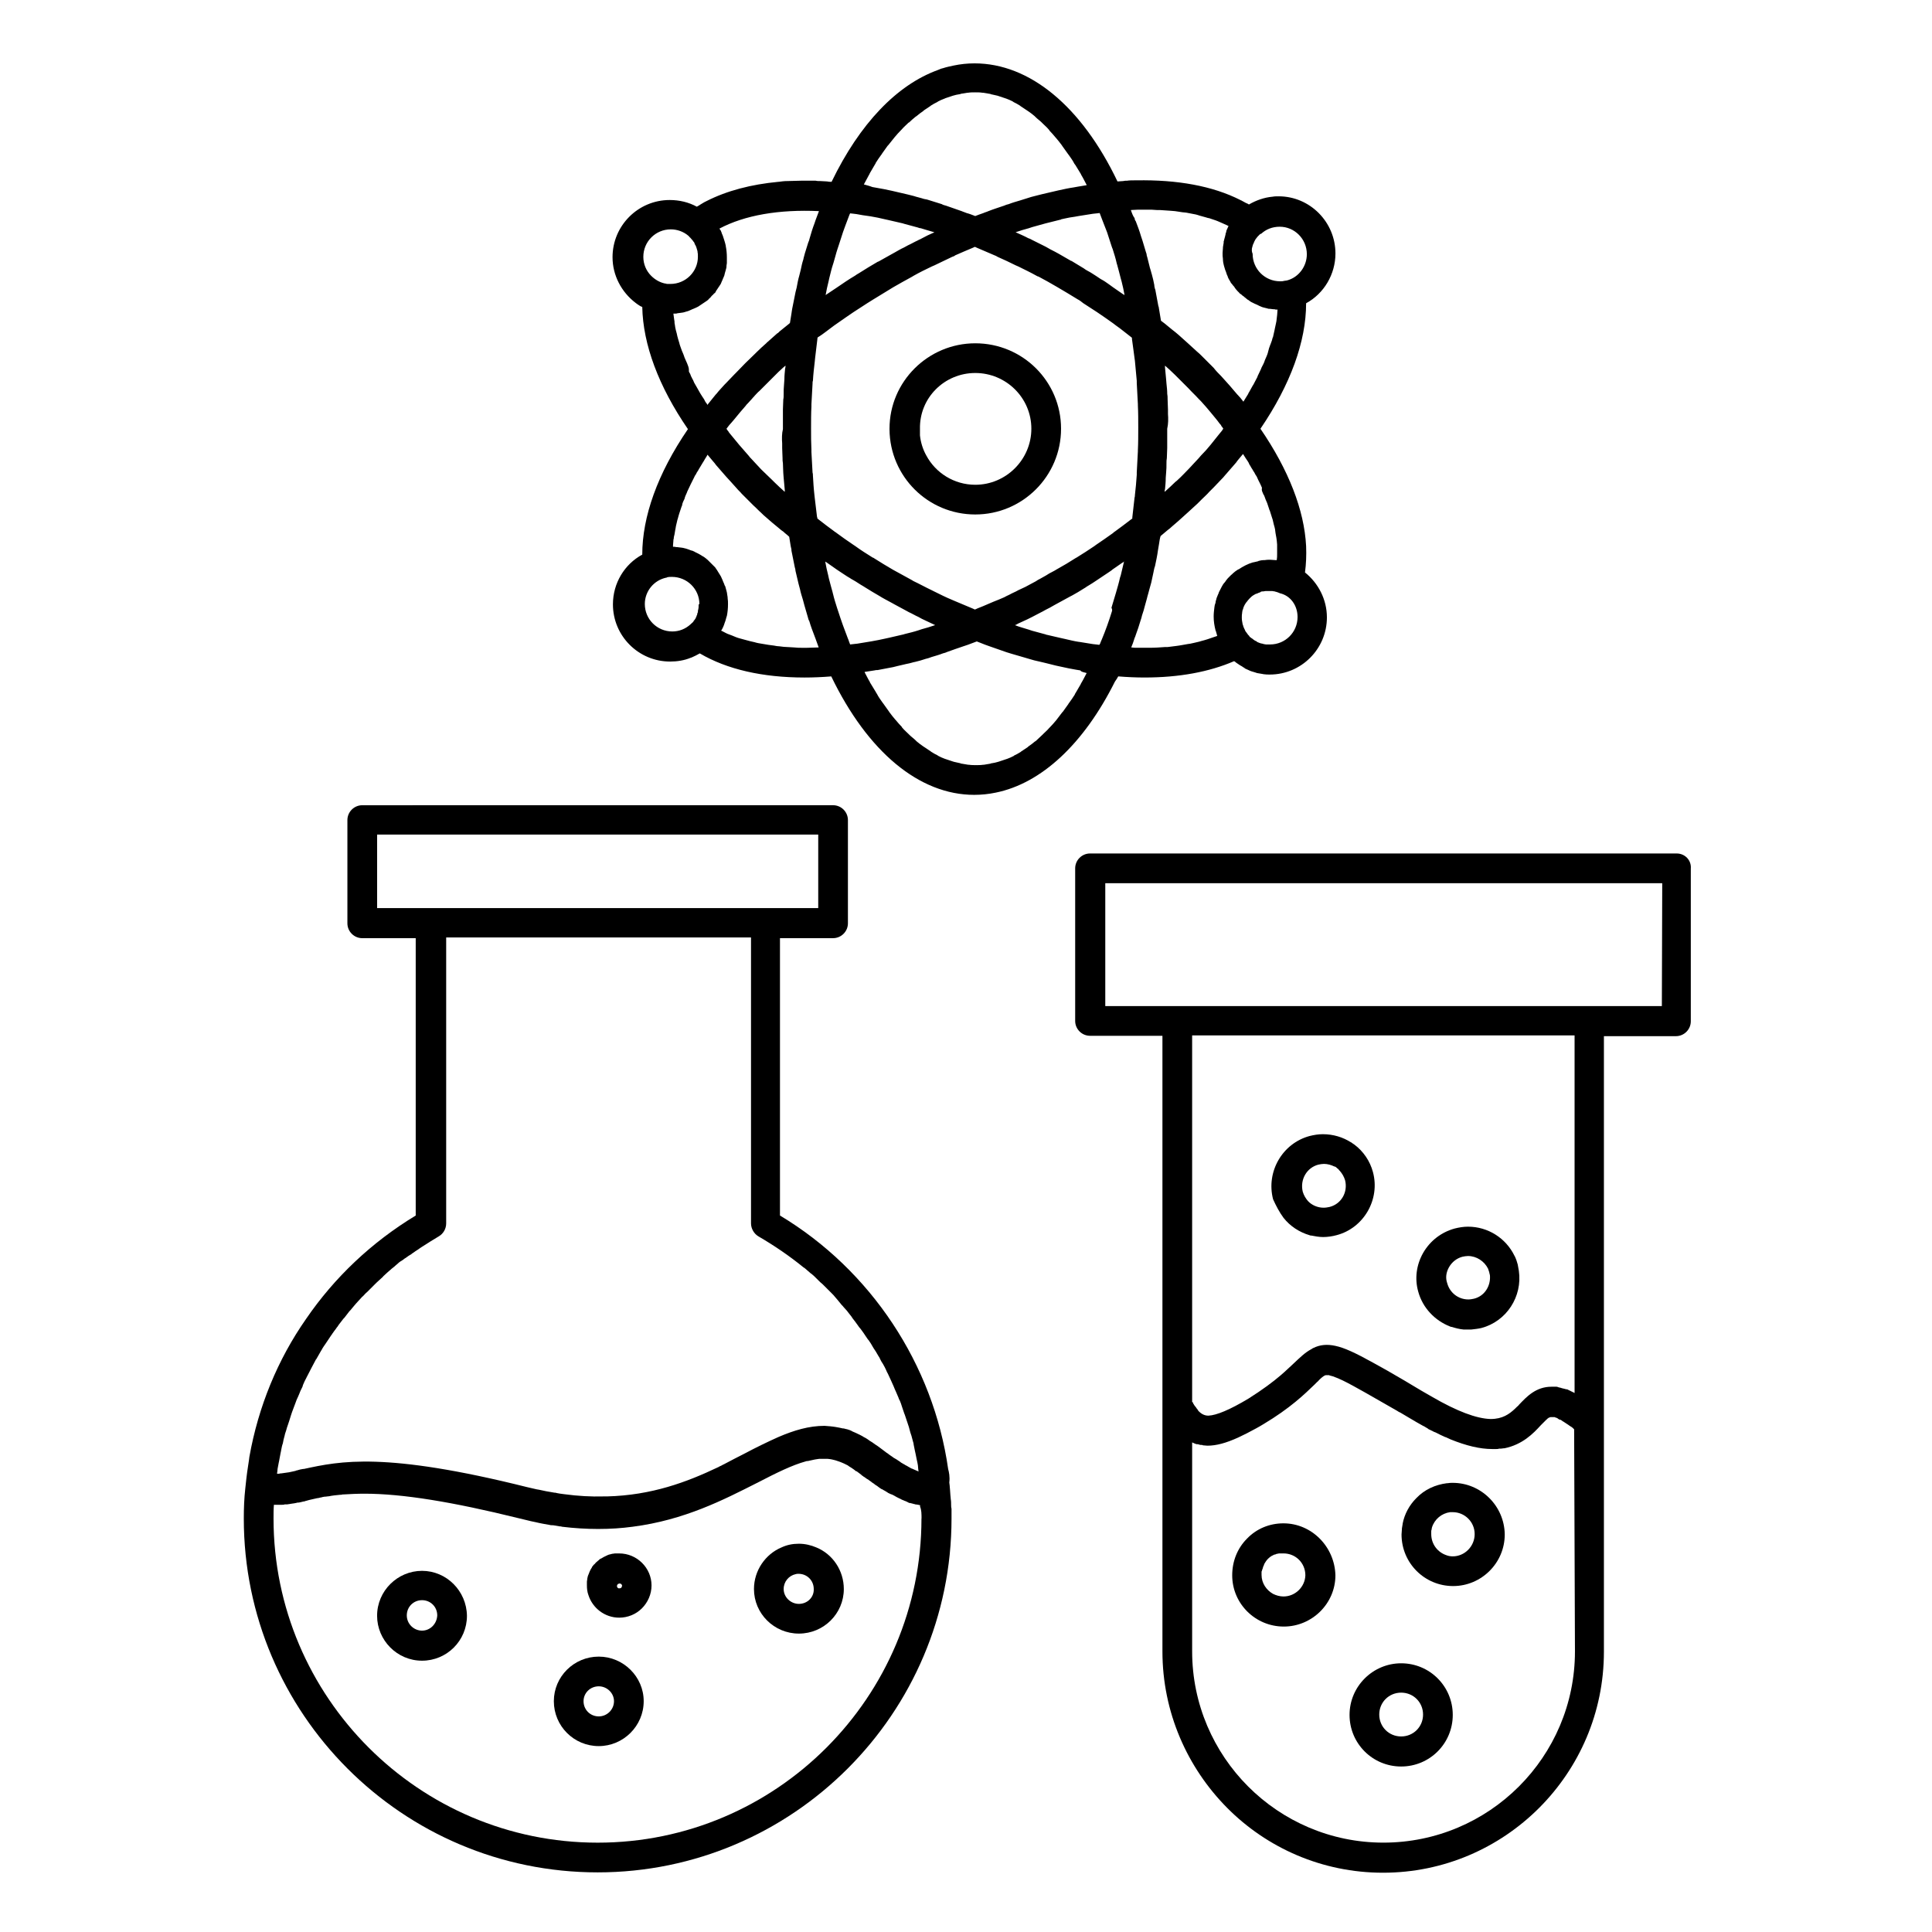 <?xml version="1.0" encoding="UTF-8"?>
<!-- Uploaded to: ICON Repo, www.svgrepo.com, Generator: ICON Repo Mixer Tools -->
<svg fill="#000000" width="800px" height="800px" version="1.1" viewBox="144 144 512 512" xmlns="http://www.w3.org/2000/svg">
 <g>
  <path d="m402.46 280.34c12.496 0 22.73-10.137 22.73-22.73 0-12.496-10.137-22.633-22.73-22.633-12.496 0-22.73 10.137-22.73 22.633v0.195c0.102 12.5 10.234 22.535 22.73 22.535zm0-37.492c8.168 0 14.859 6.594 14.859 14.762s-6.691 14.859-14.859 14.859c-5.609 0-10.527-3.148-12.988-7.773-0.887-1.574-1.477-3.445-1.672-5.312v-0.195-0.887-0.59c-0.195-8.27 6.496-14.863 14.66-14.863z"/>
  <path d="m440.34 323.25c2.363 0.195 4.723 0.297 6.988 0.297 9.152 0 17.121-1.477 23.715-4.328 0.098 0 0.098 0.098 0.195 0.098 0.195 0.195 0.492 0.395 0.789 0.59 0.195 0.098 0.395 0.297 0.59 0.395 0.297 0.195 0.59 0.297 0.789 0.492 0.195 0.098 0.395 0.195 0.59 0.395 0.297 0.098 0.59 0.297 0.887 0.395 0.195 0.098 0.395 0.195 0.688 0.297 0.297 0.098 0.688 0.195 0.984 0.297 0.195 0.098 0.395 0.098 0.59 0.195 0.395 0.098 0.789 0.098 1.18 0.195 0.195 0 0.395 0.098 0.492 0.098 0.59 0.098 1.18 0.098 1.672 0.098 8.363 0 15.152-6.789 15.152-15.152 0-4.723-2.262-9.055-5.805-11.906 0.297-2.262 0.395-4.527 0.297-6.988-0.492-9.543-4.625-20.172-12.102-31.094 7.969-11.711 12.102-23.125 12.102-33.258 4.723-2.559 7.773-7.676 7.773-13.188 0-8.363-6.789-15.152-15.055-15.152-0.492 0-1.082 0-1.574 0.098-2.262 0.195-4.43 0.984-6.297 2.066-0.297-0.195-0.492-0.297-0.789-0.395-0.395-0.195-0.688-0.395-1.082-0.59-0.098-0.098-0.297-0.098-0.395-0.195-7.379-3.738-16.727-5.41-27.551-5.215h-0.59c-0.59 0-1.277 0-1.871 0.098-0.395 0-0.688 0-1.082 0.098-0.492 0-0.984 0.098-1.477 0.098-9.543-19.977-23.32-31.293-37.883-31.293-1.871 0-3.738 0.195-5.609 0.59-0.887 0.195-1.871 0.395-2.754 0.688-0.492 0.098-0.887 0.297-1.379 0.492-10.824 3.938-20.664 14.168-28.141 29.617h-0.098c-0.395 0-0.688 0-1.082-0.098-0.59 0-1.18-0.098-1.77-0.098-0.395 0-0.887 0-1.277-0.098h-1.477-1.379-0.098-0.887c-1.277 0-2.461 0.098-3.738 0.098-0.789 0-1.477 0.098-2.164 0.195h-0.098c-7.281 0.688-13.676 2.363-19.09 5.117-0.195 0.098-0.395 0.195-0.59 0.297-0.297 0.195-0.688 0.395-0.984 0.59-0.297 0.195-0.59 0.395-0.984 0.59-2.164-1.18-4.625-1.77-7.184-1.77-8.363 0-15.152 6.789-15.152 15.152 0 4.82 2.363 9.25 6.102 12.102 0.098 0.098 0.297 0.195 0.395 0.297 0.195 0.098 0.395 0.297 0.59 0.395 0.297 0.195 0.492 0.297 0.789 0.395 0.195 9.938 4.328 21.059 12.102 32.375-8.07 11.809-12.102 23.223-12.102 33.258-4.723 2.559-7.773 7.578-7.773 13.188 0 8.363 6.789 15.152 15.152 15.152 1.871 0 3.738-0.297 5.41-0.984 0.098 0 0.195-0.098 0.297-0.098 0.688-0.297 1.477-0.688 2.164-1.082 7.184 4.231 16.629 6.394 27.75 6.394 2.262 0 4.625-0.098 7.086-0.297 9.645 19.977 23.32 31.391 37.883 31.391 1.871 0 3.836-0.195 5.707-0.59 12.102-2.461 23.32-12.891 31.586-29.422 0.383-0.492 0.578-0.887 0.875-1.379zm47.527-15.742c0 4.035-3.246 7.281-7.281 7.281h-0.789-0.297c-0.195 0-0.395-0.098-0.59-0.098-0.098 0-0.195-0.098-0.297-0.098-0.195 0-0.297-0.098-0.492-0.098-0.098 0-0.195-0.098-0.297-0.098-0.195-0.098-0.297-0.098-0.492-0.195-0.098 0-0.195-0.098-0.297-0.195-0.098-0.098-0.297-0.195-0.395-0.195-0.098-0.098-0.195-0.098-0.297-0.195-0.098-0.098-0.297-0.195-0.395-0.297-0.098-0.098-0.195-0.195-0.297-0.195-0.098-0.098-0.195-0.195-0.395-0.297-0.098-0.098-0.195-0.195-0.195-0.297-0.098-0.098-0.195-0.195-0.297-0.297l-0.789-1.082v-0.098c-0.098-0.195-0.195-0.395-0.297-0.59-0.098-0.195-0.098-0.297-0.195-0.492 0-0.098-0.098-0.395-0.195-0.59v-0.098c-0.098-0.492-0.195-0.984-0.195-1.574 0-0.492 0-0.887 0.098-1.379v-0.098c0-0.195 0.098-0.297 0.098-0.492 0-0.098 0-0.195 0.098-0.195 0-0.098 0.098-0.297 0.098-0.395 0-0.098 0.098-0.195 0.098-0.297 0.098-0.098 0.098-0.297 0.195-0.395 0-0.098 0.098-0.195 0.098-0.195 0.098-0.195 0.195-0.297 0.297-0.492 0 0 0-0.098 0.098-0.098 0.297-0.395 0.59-0.789 0.887-1.082 0.297-0.297 0.688-0.688 1.082-0.887 0.098-0.098 0.195-0.098 0.195-0.098 0.098-0.098 0.195-0.195 0.395-0.195 0.098-0.098 0.297-0.098 0.492-0.195 0.098 0 0.098-0.098 0.195-0.098 0.195-0.098 0.395-0.098 0.492-0.195 0 0 0.098 0 0.098-0.098 0.195-0.098 0.395-0.098 0.492-0.098h0.195c0.195 0 0.395-0.098 0.59-0.098h0.195 0.789 0.688 0.098c0.195 0 0.395 0.098 0.59 0.098 0.098 0 0.195 0 0.297 0.098h0.098c0.297 0.098 0.688 0.195 1.082 0.395 2.875 0.676 4.648 3.332 4.648 6.285zm-9.25-32.965c0.098 0.297 0.195 0.492 0.395 0.789 0.195 0.395 0.297 0.887 0.492 1.277 0.098 0.195 0.195 0.492 0.297 0.688 0.195 0.59 0.395 1.18 0.59 1.77 0 0.098 0 0.098 0.098 0.195 0.195 0.59 0.395 1.277 0.59 1.871 0.098 0.195 0.098 0.395 0.195 0.59 0.098 0.395 0.195 0.789 0.297 1.277 0.098 0.195 0.098 0.492 0.195 0.688 0.098 0.395 0.195 0.789 0.195 1.082 0 0.297 0.098 0.492 0.098 0.688 0.098 0.395 0.098 0.688 0.195 1.082 0 0.195 0.098 0.492 0.098 0.688 0 0.395 0.098 0.688 0.098 1.082v0.688 1.18 0.59c0 0.59 0 1.082-0.098 1.672h-0.098-0.195c-0.492 0-0.984-0.098-1.477-0.098-0.492 0-0.984 0-1.477 0.098h-0.297c-0.395 0-0.789 0.098-1.18 0.195-0.098 0-0.098 0-0.195 0.098-0.395 0.098-0.789 0.195-1.277 0.297h-0.098c-1.379 0.395-2.656 1.082-3.836 1.871h-0.098c-0.395 0.297-0.789 0.492-1.082 0.789-0.297 0.195-0.492 0.492-0.789 0.688-0.098 0.098-0.195 0.195-0.297 0.297-0.098 0.098-0.098 0.098-0.195 0.195-0.297 0.297-0.59 0.59-0.789 0.887-0.195 0.297-0.395 0.59-0.59 0.789-0.098 0.098-0.195 0.195-0.297 0.395-0.195 0.297-0.395 0.688-0.59 1.082 0 0.098-0.098 0.098-0.098 0.195-0.195 0.395-0.395 0.688-0.492 1.082 0 0.098-0.098 0.195-0.098 0.195-0.098 0.297-0.297 0.688-0.395 0.984 0 0.098-0.098 0.297-0.098 0.395-0.098 0.297-0.195 0.59-0.195 0.887-0.098 0.195-0.098 0.395-0.195 0.59 0 0.195-0.098 0.395-0.098 0.59-0.098 0.789-0.195 1.574-0.195 2.461 0 1.277 0.195 2.461 0.492 3.641 0 0.098 0 0.098 0.098 0.195 0 0.098 0.098 0.297 0.098 0.395s0.098 0.195 0.098 0.297c0 0.098 0.098 0.297 0.098 0.395s0 0.098 0.098 0.195c-0.297 0.098-0.59 0.195-0.887 0.297-1.082 0.395-2.262 0.789-3.445 1.082-0.195 0.098-0.395 0.098-0.688 0.195-0.688 0.195-1.379 0.297-2.164 0.492-0.195 0-0.492 0.098-0.688 0.098-0.688 0.098-1.477 0.297-2.262 0.395-0.195 0-0.492 0.098-0.688 0.098-0.789 0.098-1.574 0.195-2.363 0.297h-0.688c-1.277 0.098-2.656 0.195-4.035 0.195h-1.77-1.574c-0.492 0-0.984 0-1.574-0.098 0.297-0.688 0.59-1.477 0.789-2.164 0.098-0.395 0.297-0.688 0.395-1.082 0.492-1.277 0.887-2.559 1.277-3.836 0.195-0.492 0.297-0.984 0.395-1.379 0.297-0.887 0.59-1.77 0.789-2.656 0.195-0.59 0.297-1.18 0.492-1.77 0.195-0.887 0.492-1.672 0.688-2.559 0.195-0.59 0.297-1.18 0.492-1.77 0.195-0.887 0.395-1.871 0.59-2.754 0.098-0.492 0.195-1.082 0.395-1.574 0.297-1.379 0.59-2.754 0.789-4.231 0.098-0.59 0.195-1.18 0.297-1.77 0.098-0.688 0.195-1.379 0.395-1.969 0.59-0.492 1.18-0.984 1.871-1.574 0.395-0.297 0.789-0.59 1.18-0.984 1.18-0.984 2.262-1.969 3.344-2.953 0.297-0.297 0.688-0.59 0.984-0.887 0.789-0.688 1.574-1.477 2.363-2.164 0.395-0.395 0.789-0.789 1.18-1.18 0.688-0.688 1.379-1.277 1.969-1.969 0.395-0.395 0.789-0.789 1.18-1.18 0.688-0.688 1.379-1.477 2.066-2.164 0.297-0.297 0.59-0.59 0.887-0.984 0.887-0.984 1.77-2.066 2.656-3.051 0.297-0.297 0.492-0.59 0.688-0.887 0.492-0.59 0.984-1.18 1.477-1.77 0.395 0.688 0.887 1.379 1.277 1.969 0.195 0.297 0.297 0.492 0.395 0.789 0.297 0.395 0.492 0.887 0.789 1.277 0.195 0.297 0.297 0.59 0.492 0.789 0.195 0.395 0.395 0.789 0.688 1.18 0.098 0.297 0.297 0.59 0.395 0.887 0.195 0.395 0.395 0.789 0.59 1.18 0.098 0.297 0.297 0.59 0.395 0.887-0.113 0.488-0.016 0.883 0.184 1.277zm-25.094-20.863v-1.18c0-0.887-0.098-1.77-0.098-2.754 0-0.492 0-0.887-0.098-1.379 0-0.887-0.098-1.77-0.195-2.656 0-0.395-0.098-0.789-0.098-1.18-0.098-1.082-0.195-2.164-0.297-3.148v-0.492c0.887 0.789 1.871 1.672 2.656 2.461 0.195 0.195 0.395 0.395 0.59 0.59l2.656 2.656c0.098 0.098 0.195 0.195 0.297 0.297 0.887 0.984 1.871 1.871 2.754 2.856 0.195 0.195 0.395 0.395 0.59 0.59 0.887 0.984 1.77 1.969 2.559 2.953 0.789 0.984 1.672 1.969 2.363 2.953 0.195 0.195 0.395 0.395 0.492 0.688 0.195 0.195 0.395 0.492 0.492 0.688-0.195 0.195-0.297 0.492-0.492 0.688-0.195 0.195-0.297 0.395-0.492 0.59-0.789 0.984-1.574 1.969-2.363 2.953s-1.672 1.969-2.559 2.856c-0.195 0.195-0.395 0.492-0.59 0.688-0.887 0.984-1.77 1.871-2.656 2.856l-0.098 0.098c-0.887 0.887-1.77 1.871-2.754 2.754-0.195 0.195-0.395 0.395-0.688 0.59-0.887 0.887-1.871 1.77-2.856 2.656 0-0.195 0-0.492 0.098-0.688 0.098-0.984 0.195-1.969 0.195-3.051 0-0.395 0.098-0.887 0.098-1.277 0.098-0.887 0.098-1.77 0.098-2.559 0-0.492 0-0.887 0.098-1.379 0-0.887 0.098-1.77 0.098-2.656v-1.18-3.938c0.297-1.281 0.297-2.66 0.199-3.941zm22.238-43.785c0-0.098 0.098-0.297 0.098-0.395 0.098-0.395 0.195-0.789 0.395-1.082 0-0.098 0.098-0.195 0.098-0.297 0.195-0.395 0.395-0.789 0.59-0.984 0.195-0.297 0.395-0.492 0.492-0.59 0.098-0.098 0.297-0.297 0.395-0.395l0.098-0.098c0.098 0 0.098-0.098 0.195-0.098h0.098c1.277-1.18 2.953-1.871 4.922-1.871 3.938 0 7.184 3.246 7.184 7.281 0 3.148-2.066 6.004-5.019 6.887-0.098 0-0.297 0.098-0.395 0.098-0.297 0-0.492 0.098-0.688 0.098-0.297 0.098-0.59 0.098-0.984 0.098-4.035 0-7.281-3.246-7.281-7.281-0.293-0.684-0.195-1.078-0.195-1.371zm-32.078-10.234c1.18-0.098 2.262-0.098 3.344-0.098h0.984c0.887 0 1.672 0 2.559 0.098h0.789c0.984 0.098 1.871 0.098 2.856 0.195 0.395 0 0.789 0.098 1.18 0.098 0.688 0.098 1.277 0.195 1.969 0.297 0.297 0 0.688 0.098 0.984 0.098 0.887 0.195 1.672 0.297 2.559 0.492 0.395 0.098 0.688 0.195 0.984 0.297 0.59 0.195 1.18 0.297 1.77 0.492 0.297 0.098 0.59 0.195 0.789 0.195 0.789 0.297 1.574 0.492 2.262 0.789 0.195 0.098 0.492 0.195 0.688 0.297 0.59 0.297 1.18 0.492 1.77 0.789 0.098 0.098 0.297 0.098 0.395 0.195-0.098 0.297-0.297 0.59-0.395 0.887-0.098 0.098-0.098 0.297-0.195 0.492v0.098 0.098c-0.098 0.195-0.195 0.395-0.195 0.688 0 0.098-0.098 0.195-0.098 0.395-0.098 0.297-0.195 0.688-0.297 1.082 0 0.098 0 0.195-0.098 0.297v0.297 0.098c-0.098 0.395-0.098 0.789-0.195 1.18v0.195c0 0.395-0.098 0.887-0.098 1.379 0 0.492 0 0.984 0.098 1.574v0.195c0 0.395 0.098 0.887 0.195 1.277 0 0.098 0.098 0.297 0.098 0.395 0.098 0.297 0.195 0.688 0.297 0.984 0.098 0.195 0.098 0.297 0.195 0.492 0.098 0.297 0.195 0.59 0.297 0.887 0.098 0.195 0.195 0.297 0.195 0.492 0.098 0.297 0.297 0.59 0.395 0.789 0.098 0.195 0.195 0.297 0.297 0.492 0.098 0.297 0.297 0.492 0.492 0.688 0.098 0.195 0.195 0.297 0.395 0.492 0.195 0.195 0.297 0.492 0.492 0.688 0.098 0.195 0.297 0.297 0.395 0.492l0.59 0.59c0.098 0.195 0.297 0.297 0.492 0.395 0.195 0.195 0.395 0.395 0.59 0.492 0.195 0.098 0.297 0.297 0.492 0.395 0.195 0.195 0.395 0.297 0.59 0.492 0.195 0.098 0.395 0.195 0.59 0.395 0.195 0.098 0.395 0.297 0.688 0.395 0.195 0.098 0.395 0.195 0.59 0.297 0.195 0.098 0.492 0.195 0.688 0.297 0.195 0.098 0.395 0.195 0.59 0.297 0.195 0.098 0.492 0.195 0.688 0.297 0.195 0.098 0.395 0.098 0.688 0.195 0.297 0.098 0.492 0.098 0.789 0.195 0.195 0.098 0.492 0.098 0.688 0.098 0.297 0 0.492 0.098 0.789 0.098 0.195 0 0.492 0 0.688 0.098h0.492c0 0.492-0.098 0.887-0.098 1.379-0.098 0.59-0.098 1.082-0.195 1.672 0 0.195-0.098 0.297-0.098 0.492-0.098 0.492-0.195 0.887-0.297 1.379 0 0.195-0.098 0.297-0.098 0.492-0.098 0.59-0.297 1.18-0.395 1.77 0 0.098 0 0.195-0.098 0.195-0.098 0.492-0.297 1.082-0.492 1.574-0.098 0.195-0.098 0.297-0.195 0.492-0.195 0.492-0.395 1.082-0.492 1.574 0 0.098-0.098 0.195-0.098 0.395-0.195 0.688-0.492 1.277-0.789 1.969 0 0.098-0.098 0.195-0.098 0.297-0.195 0.59-0.492 1.082-0.789 1.672-0.098 0.195-0.098 0.297-0.195 0.492-0.297 0.59-0.59 1.277-0.887 1.871v0.098c-0.395 0.688-0.688 1.379-1.082 2.066-0.098 0.098-0.098 0.195-0.195 0.297-0.297 0.59-0.688 1.18-0.984 1.77-0.098 0.098-0.195 0.297-0.195 0.395-0.395 0.688-0.887 1.379-1.277 2.066-0.492-0.688-1.082-1.379-1.672-1.969-0.195-0.195-0.395-0.492-0.59-0.688-0.887-1.082-1.77-2.066-2.754-3.148-0.297-0.297-0.59-0.688-0.887-0.984-0.688-0.688-1.379-1.379-1.969-2.164-0.395-0.395-0.789-0.789-1.18-1.18-0.688-0.688-1.277-1.277-1.969-1.969-0.395-0.395-0.789-0.789-1.277-1.18-0.789-0.688-1.477-1.379-2.262-2.066-0.297-0.297-0.688-0.59-0.984-0.887-1.082-0.984-2.164-1.969-3.344-2.856-0.395-0.297-0.688-0.59-1.082-0.887-0.59-0.492-1.18-0.984-1.871-1.477-0.098-0.789-0.297-1.574-0.395-2.363-0.098-0.395-0.098-0.789-0.195-1.18 0-0.098 0-0.195-0.098-0.297-0.297-1.379-0.492-2.856-0.789-4.231 0-0.098 0-0.195-0.098-0.297-0.098-0.395-0.195-0.688-0.195-1.082-0.195-0.984-0.395-1.969-0.688-2.953-0.098-0.195-0.098-0.395-0.195-0.688-0.098-0.297-0.195-0.688-0.297-0.984-0.195-0.887-0.492-1.871-0.688-2.754-0.098-0.297-0.195-0.59-0.195-0.887-0.098-0.195-0.098-0.395-0.195-0.59-0.297-0.984-0.59-1.969-0.887-2.953-0.098-0.297-0.195-0.59-0.297-0.887 0-0.098-0.098-0.195-0.098-0.297-0.395-1.379-0.887-2.656-1.379-3.938 0 0 0-0.098-0.098-0.098-0.098-0.195-0.195-0.395-0.195-0.688-0.41-0.496-0.703-1.281-1-2.168zm-9.051 0.887c0.297 0 0.59-0.098 0.789-0.098 0.098 0.297 0.195 0.492 0.297 0.789 0.098 0.297 0.195 0.492 0.297 0.789 0.492 1.18 0.887 2.363 1.379 3.543 0.395 1.18 0.789 2.461 1.18 3.641 0.098 0.297 0.195 0.59 0.297 0.789 0.395 1.277 0.789 2.461 1.082 3.836 0 0.098 0.098 0.195 0.098 0.297 0.297 1.18 0.688 2.461 0.984 3.738 0.098 0.195 0.098 0.492 0.195 0.688 0.297 1.18 0.59 2.461 0.789 3.641-0.195-0.098-0.297-0.195-0.492-0.297-0.887-0.59-1.672-1.18-2.559-1.77-0.395-0.297-0.688-0.492-1.082-0.789-0.688-0.492-1.379-0.984-2.164-1.379-0.395-0.297-0.789-0.492-1.18-0.789-0.789-0.492-1.477-0.984-2.262-1.379-0.395-0.195-0.688-0.395-1.082-0.688-1.082-0.688-2.164-1.277-3.246-1.969h-0.098c-1.082-0.59-2.164-1.277-3.246-1.871-0.395-0.195-0.688-0.395-1.082-0.59-0.789-0.395-1.574-0.789-2.363-1.277-0.395-0.195-0.789-0.395-1.18-0.59-0.789-0.395-1.574-0.789-2.363-1.18-0.395-0.195-0.688-0.395-1.082-0.492-1.082-0.59-2.262-1.082-3.344-1.574h-0.098c1.18-0.395 2.363-0.789 3.543-1.082 0.297-0.098 0.59-0.195 0.887-0.297 1.18-0.297 2.363-0.688 3.543-0.984 0.098 0 0.297-0.098 0.395-0.098 1.18-0.297 2.363-0.59 3.543-0.887 0.098 0 0.195 0 0.195-0.098 0.297-0.098 0.59-0.098 0.887-0.195 0.887-0.195 1.871-0.395 2.754-0.492 0.395-0.098 0.688-0.098 1.082-0.195 1.277-0.195 2.461-0.395 3.738-0.59 0.379-0.004 0.672-0.102 0.969-0.102zm-61.699-7.676c0.492-0.887 0.887-1.672 1.379-2.559 0.098-0.098 0.098-0.195 0.195-0.395 0.492-0.789 0.887-1.574 1.379-2.363 0.098-0.098 0.195-0.297 0.195-0.395 0.492-0.789 0.984-1.477 1.477-2.164 0.098-0.098 0.195-0.195 0.195-0.297 0.492-0.688 0.984-1.379 1.477-2.066 0.098-0.098 0.098-0.098 0.195-0.195 1.082-1.379 2.164-2.754 3.344-3.938 0.098-0.098 0.098-0.098 0.195-0.195 0.492-0.59 1.082-1.082 1.672-1.672 0.098-0.098 0.195-0.195 0.297-0.195 0.492-0.492 1.082-0.984 1.672-1.477 0.098-0.098 0.195-0.098 0.297-0.195 0.59-0.492 1.082-0.887 1.672-1.277 0.098-0.098 0.195-0.098 0.195-0.195 0.59-0.395 1.18-0.789 1.77-1.18 0 0 0.098 0 0.098-0.098 0.59-0.395 1.18-0.688 1.77-0.984 0 0 0.098 0 0.098-0.098 0.59-0.297 1.18-0.59 1.77-0.789 0.098 0 0.195-0.098 0.195-0.098 0.59-0.195 1.18-0.395 1.77-0.59 0.098 0 0.195-0.098 0.297-0.098 0.59-0.195 1.18-0.297 1.77-0.395 0.098 0 0.195 0 0.297-0.098 0.59-0.098 1.18-0.195 1.77-0.297h0.195c0.59-0.098 1.277-0.098 1.871-0.098 0.59 0 1.277 0 1.871 0.098h0.195c0.59 0.098 1.18 0.195 1.77 0.297 0.098 0 0.195 0 0.297 0.098 0.59 0.098 1.18 0.297 1.77 0.395 0.098 0 0.195 0.098 0.297 0.098 0.59 0.195 1.18 0.395 1.77 0.59 0.098 0 0.195 0.098 0.297 0.098 0.59 0.195 1.18 0.492 1.77 0.789l0.098 0.098c0.59 0.297 1.18 0.59 1.77 0.984l0.098 0.098c0.59 0.395 1.18 0.789 1.77 1.18 0.098 0.098 0.195 0.098 0.297 0.195 0.59 0.395 1.082 0.789 1.672 1.277 0.098 0.098 0.195 0.195 0.297 0.297 0.492 0.492 1.082 0.887 1.574 1.379 0.098 0.098 0.195 0.195 0.297 0.297 0.492 0.492 1.082 0.984 1.574 1.574 0.098 0.098 0.195 0.195 0.195 0.297 0.59 0.59 1.082 1.18 1.574 1.77l0.098 0.098c0.492 0.59 1.082 1.277 1.574 1.969 0.098 0.098 0.098 0.195 0.195 0.297 0.492 0.688 0.984 1.379 1.477 2.066 0.098 0.098 0.195 0.297 0.297 0.395 0.492 0.688 0.984 1.379 1.379 2.164 0.098 0.098 0.195 0.297 0.297 0.395 0.492 0.789 0.887 1.477 1.379 2.262 0.098 0.098 0.098 0.297 0.195 0.395 0.492 0.789 0.887 1.672 1.379 2.559v0.098c-0.789 0.098-1.574 0.297-2.363 0.395-0.395 0.098-0.688 0.098-1.082 0.195-1.379 0.195-2.656 0.492-4.035 0.789-0.395 0.098-0.887 0.195-1.277 0.297-0.984 0.195-1.969 0.492-2.953 0.688-0.492 0.098-1.082 0.297-1.574 0.395-0.887 0.195-1.871 0.492-2.754 0.789-0.492 0.195-1.082 0.297-1.574 0.492-0.984 0.297-2.066 0.59-3.051 0.984-0.395 0.098-0.789 0.195-1.18 0.395-1.379 0.492-2.754 0.887-4.231 1.477-0.395 0.195-0.887 0.297-1.277 0.492-0.789 0.297-1.477 0.492-2.164 0.789-0.789-0.297-1.477-0.59-2.262-0.789-0.395-0.195-0.887-0.297-1.277-0.492-1.379-0.492-2.856-0.984-4.231-1.477-0.395-0.098-0.789-0.195-1.082-0.395-1.082-0.297-2.066-0.688-3.148-0.984-0.492-0.195-0.984-0.297-1.574-0.395-0.887-0.297-1.871-0.492-2.754-0.789-0.492-0.098-1.082-0.297-1.574-0.395-0.984-0.195-1.969-0.492-2.953-0.688-0.395-0.098-0.887-0.195-1.277-0.297-1.379-0.297-2.754-0.59-4.035-0.789-0.395-0.098-0.688-0.098-1.082-0.195-0.781-0.305-1.566-0.5-2.258-0.695-0.098 0.098-0.098 0.098 0 0zm-9.348 25.68c0.098-0.297 0.098-0.59 0.195-0.887 0.297-1.18 0.59-2.461 0.984-3.641 0-0.098 0.098-0.195 0.098-0.297 0.395-1.277 0.688-2.559 1.082-3.738 0.098-0.297 0.195-0.59 0.297-0.887 0.395-1.277 0.789-2.461 1.18-3.641 0.395-1.18 0.887-2.363 1.277-3.445 0.098-0.297 0.195-0.492 0.297-0.789 0.098-0.297 0.195-0.492 0.297-0.688 0.297 0 0.59 0.098 0.887 0.098s0.492 0.098 0.789 0.098c0.59 0.098 1.18 0.195 1.672 0.297 0.688 0.098 1.379 0.195 2.066 0.297 1.277 0.195 2.559 0.492 3.836 0.789 0.297 0.098 0.59 0.098 0.887 0.195 1.277 0.297 2.559 0.59 3.836 0.887 0.098 0 0.195 0.098 0.297 0.098 1.18 0.297 2.461 0.688 3.641 0.984 0.297 0.098 0.492 0.195 0.789 0.195 1.18 0.395 2.363 0.688 3.641 1.082-1.18 0.492-2.363 1.082-3.445 1.672-0.297 0.195-0.688 0.297-0.984 0.492-0.887 0.395-1.672 0.887-2.559 1.277-0.395 0.195-0.688 0.395-1.082 0.59-0.887 0.395-1.672 0.887-2.559 1.379-0.297 0.195-0.59 0.297-0.887 0.492-1.082 0.59-2.262 1.277-3.344 1.871h-0.098c-1.672 0.984-3.344 1.969-5.019 3.051-0.395 0.195-0.789 0.492-1.082 0.688-1.672 0.984-3.246 2.066-4.82 3.148-0.297 0.195-0.59 0.395-0.887 0.59-0.688 0.492-1.379 0.887-2.066 1.379 0.195-1.176 0.492-2.453 0.785-3.637zm-0.492 13.188c0.688-0.492 1.277-0.984 1.969-1.477 1.082-0.789 2.164-1.477 3.246-2.262 0.59-0.395 1.277-0.887 1.871-1.277 1.18-0.789 2.461-1.574 3.641-2.363 0.492-0.297 1.082-0.688 1.574-0.984 1.77-1.082 3.543-2.164 5.312-3.246 1.574-0.887 3.246-1.871 4.922-2.754 0.195-0.098 0.297-0.195 0.492-0.297 1.574-0.887 3.148-1.672 4.82-2.461 0.195-0.098 0.492-0.195 0.688-0.297 1.574-0.789 3.148-1.477 4.723-2.262 0.297-0.098 0.59-0.195 0.789-0.395 1.574-0.688 3.148-1.379 4.82-2.066 0.098-0.098 0.297-0.098 0.395-0.195 0.098 0.098 0.297 0.098 0.395 0.195 1.574 0.688 3.246 1.379 4.82 2.066 0.297 0.098 0.492 0.195 0.789 0.395 1.574 0.688 3.246 1.477 4.82 2.262 0.195 0.098 0.492 0.195 0.688 0.297 1.574 0.789 3.246 1.574 4.82 2.461 0.195 0.098 0.297 0.195 0.492 0.195 1.672 0.887 3.246 1.77 4.922 2.754 1.871 1.082 3.641 2.164 5.41 3.246 0.59 0.297 1.082 0.688 1.574 1.082 1.18 0.789 2.461 1.574 3.641 2.363 0.59 0.395 1.277 0.887 1.871 1.277 1.082 0.789 2.164 1.477 3.148 2.262 0.688 0.492 1.379 0.984 1.969 1.477 0.789 0.59 1.477 1.18 2.262 1.77v0.297c0.195 1.672 0.492 3.344 0.688 5.117 0 0.195 0.098 0.492 0.098 0.688 0.195 1.77 0.297 3.543 0.492 5.312v0.59c0.098 1.871 0.195 3.738 0.297 5.609v0.297c0.098 1.969 0.098 3.938 0.098 6.004 0 1.969 0 3.938-0.098 5.902v0.297c-0.098 1.871-0.195 3.738-0.297 5.609v0.59c-0.098 1.77-0.297 3.641-0.492 5.41 0 0.195 0 0.395-0.098 0.688-0.195 1.77-0.395 3.543-0.59 5.215v0.297c-0.098 0.098-0.195 0.098-0.297 0.195-1.379 1.082-2.856 2.164-4.328 3.246-0.195 0.098-0.297 0.195-0.492 0.395-1.477 1.082-2.953 2.066-4.527 3.148-0.098 0.098-0.297 0.195-0.395 0.297-1.574 1.082-3.148 2.066-4.723 3.051-0.098 0-0.098 0.098-0.195 0.098-1.672 1.082-3.344 2.066-5.117 3.051-0.59 0.395-1.277 0.688-1.969 1.082-0.297 0.195-0.492 0.297-0.789 0.492-0.492 0.297-1.082 0.59-1.574 0.887-0.395 0.195-0.789 0.395-1.18 0.688-0.492 0.297-0.984 0.492-1.477 0.789-0.395 0.195-0.887 0.492-1.277 0.688-0.492 0.195-0.984 0.492-1.477 0.688-0.492 0.195-0.887 0.492-1.379 0.688-0.492 0.195-0.984 0.492-1.379 0.688-0.492 0.195-0.984 0.492-1.379 0.688-0.492 0.195-0.887 0.395-1.379 0.59-0.492 0.195-0.984 0.395-1.477 0.59-0.492 0.195-0.887 0.395-1.379 0.59s-0.887 0.395-1.379 0.59c-0.492 0.195-0.984 0.395-1.477 0.59-0.195 0.098-0.395 0.195-0.688 0.297-0.098-0.098-0.297-0.098-0.395-0.195-1.672-0.688-3.246-1.379-4.922-2.066-0.195-0.098-0.492-0.195-0.688-0.297-1.672-0.688-3.246-1.477-4.82-2.262-0.195-0.098-0.395-0.195-0.59-0.297-1.672-0.789-3.246-1.672-4.922-2.461-0.098-0.098-0.195-0.098-0.297-0.195-1.672-0.887-3.344-1.871-5.019-2.754-1.672-0.984-3.344-1.969-5.019-3.051-0.098-0.098-0.297-0.195-0.395-0.195-1.574-0.984-3.148-1.969-4.625-3.051-0.195-0.098-0.395-0.297-0.59-0.395-1.477-0.984-2.856-1.969-4.328-3.051-0.195-0.195-0.492-0.297-0.688-0.492-1.379-0.984-2.754-2.066-4.035-3.051-0.098-0.098-0.195-0.195-0.395-0.297 0-0.195 0-0.297-0.098-0.492-0.195-1.672-0.395-3.246-0.59-4.922 0-0.297-0.098-0.59-0.098-0.887-0.195-1.672-0.297-3.445-0.395-5.117 0-0.297 0-0.492-0.098-0.789-0.098-1.77-0.195-3.543-0.297-5.41v-0.59c-0.098-1.871-0.098-3.738-0.098-5.609v-0.098-0.098c0-1.871 0-3.836 0.098-5.707v-0.59c0.098-1.77 0.195-3.641 0.297-5.41 0-0.297 0-0.59 0.098-0.789 0.098-1.77 0.297-3.445 0.492-5.117 0-0.297 0.098-0.688 0.098-0.984 0.195-1.672 0.395-3.246 0.59-4.922 0-0.195 0-0.297 0.098-0.492 0.805-0.477 1.594-1.066 2.379-1.656zm-42.113-12.496c-0.195 0-0.395 0-0.492-0.098h-0.195c-1.477-0.297-2.754-1.082-3.738-2.066-1.277-1.277-2.066-3.051-2.066-5.019 0-4.035 3.246-7.281 7.281-7.281 1.672 0 3.344 0.59 4.625 1.672 0.098 0.098 0.195 0.195 0.297 0.297 0.098 0.098 0.098 0.195 0.195 0.195 0.195 0.195 0.395 0.492 0.688 0.789 0.098 0.195 0.195 0.297 0.297 0.395 0.098 0.098 0.195 0.297 0.195 0.395s0.098 0.297 0.195 0.395c0.297 0.492 0.395 1.082 0.59 1.672v0.195c0.098 0.395 0.098 0.789 0.098 1.277 0 3.938-3.246 7.184-7.281 7.184h-0.688zm5.41 21.844c-0.098-0.297-0.195-0.492-0.297-0.789-0.098-0.297-0.297-0.59-0.395-0.887-0.098-0.195-0.195-0.492-0.297-0.688-0.098-0.395-0.297-0.789-0.395-1.082-0.098-0.195-0.195-0.492-0.297-0.688-0.195-0.492-0.297-0.887-0.492-1.379-0.098-0.195-0.098-0.395-0.195-0.688-0.098-0.297-0.195-0.59-0.297-0.984-0.098-0.195-0.098-0.492-0.195-0.688-0.098-0.297-0.098-0.59-0.195-0.887-0.098-0.195-0.098-0.492-0.195-0.688-0.098-0.297-0.098-0.59-0.195-0.887 0-0.195-0.098-0.492-0.098-0.688-0.098-0.297-0.098-0.59-0.098-0.887 0-0.195-0.098-0.395-0.098-0.59-0.098-0.492-0.098-0.984-0.195-1.477h0.395c0.195 0 0.492 0 0.688-0.098 0.297 0 0.492-0.098 0.789-0.098 0.195 0 0.492-0.098 0.688-0.098 0.297-0.098 0.492-0.098 0.688-0.195 0.195-0.098 0.492-0.098 0.688-0.195 0.195-0.098 0.492-0.195 0.688-0.297 0.195-0.098 0.395-0.195 0.688-0.297 0.195-0.098 0.492-0.195 0.688-0.297 0.195-0.098 0.395-0.195 0.59-0.297 0.195-0.098 0.395-0.297 0.59-0.395 0.195-0.098 0.395-0.297 0.59-0.395 0.195-0.098 0.395-0.297 0.59-0.395 0.195-0.098 0.395-0.297 0.59-0.395 0.195-0.195 0.395-0.297 0.492-0.492 0.195-0.195 0.395-0.297 0.492-0.492 0.195-0.195 0.297-0.395 0.492-0.492 0.195-0.195 0.297-0.395 0.492-0.492s0.297-0.395 0.395-0.59c0.098-0.195 0.297-0.395 0.395-0.59 0.098-0.195 0.297-0.395 0.395-0.59s0.297-0.395 0.395-0.59c0.098-0.195 0.195-0.395 0.297-0.688 0.098-0.195 0.195-0.395 0.297-0.688 0.098-0.195 0.195-0.492 0.297-0.688 0.098-0.195 0.195-0.492 0.195-0.688 0.098-0.195 0.098-0.492 0.195-0.688 0.098-0.195 0.098-0.492 0.195-0.688 0.098-0.297 0.098-0.492 0.098-0.789 0-0.195 0.098-0.492 0.098-0.688v-0.887-0.59c0-1.082-0.098-2.066-0.297-3.051v-0.098c-0.195-0.887-0.492-1.77-0.789-2.656-0.098-0.195-0.195-0.492-0.297-0.688v-0.098c-0.098-0.195-0.195-0.395-0.195-0.492 0 0 0-0.098-0.098-0.098 0 0 0-0.098-0.098-0.098v-0.098c-0.098-0.098-0.098-0.195-0.195-0.297 6.691-3.543 15.742-5.117 26.371-4.625-0.297 0.789-0.59 1.574-0.887 2.363-0.098 0.297-0.195 0.59-0.297 0.887-0.492 1.277-0.887 2.559-1.277 3.938-0.098 0.395-0.195 0.789-0.395 1.18-0.297 0.984-0.59 1.969-0.887 2.856-0.098 0.492-0.297 0.984-0.395 1.574-0.297 0.887-0.492 1.77-0.688 2.754-0.098 0.492-0.297 1.082-0.395 1.574-0.297 0.984-0.492 2.066-0.688 3.148-0.098 0.395-0.195 0.789-0.297 1.18-0.297 1.477-0.59 2.953-0.887 4.43-0.098 0.395-0.098 0.789-0.195 1.277-0.098 0.789-0.297 1.672-0.395 2.461-0.098 0.098-0.098 0.098-0.195 0.195-0.887 0.688-1.672 1.379-2.559 2.066l-0.297 0.297c-0.098 0.098-0.195 0.195-0.297 0.195-0.887 0.789-1.77 1.574-2.656 2.363-0.098 0.098-0.195 0.098-0.195 0.195-0.887 0.789-1.77 1.574-2.656 2.461l-0.395 0.395c-1.77 1.672-3.445 3.344-5.019 5.019l-0.395 0.395c-0.789 0.789-1.574 1.672-2.363 2.461-0.098 0.098-0.195 0.195-0.297 0.297-0.688 0.789-1.477 1.574-2.164 2.461l-0.195 0.195c-0.688 0.887-1.379 1.672-2.066 2.559 0 0.098-0.098 0.098-0.098 0.195-0.098-0.195-0.195-0.395-0.395-0.59-0.195-0.297-0.395-0.59-0.492-0.887-0.195-0.297-0.395-0.59-0.59-0.887-0.195-0.297-0.297-0.492-0.492-0.789-0.297-0.492-0.59-1.082-0.887-1.574-0.098-0.195-0.297-0.492-0.395-0.688-0.195-0.297-0.395-0.688-0.492-0.984-0.098-0.297-0.297-0.492-0.395-0.789-0.195-0.297-0.297-0.59-0.395-0.887s-0.297-0.492-0.395-0.789c0.02-0.793-0.082-1.086-0.18-1.383zm24.895 20.469v1.18c0 0.887 0.098 1.77 0.098 2.656 0 0.492 0 0.887 0.098 1.379 0 0.887 0.098 1.77 0.098 2.559 0 0.395 0.098 0.887 0.098 1.277 0.098 1.082 0.195 2.164 0.297 3.246v0.492c-0.984-0.887-1.871-1.672-2.754-2.559l-0.59-0.59c-0.887-0.887-1.871-1.77-2.754-2.656l-0.195-0.195c-0.887-0.984-1.77-1.871-2.656-2.856-0.195-0.195-0.395-0.395-0.59-0.688-1.77-1.969-3.344-3.836-4.922-5.805-0.195-0.195-0.395-0.492-0.492-0.688-0.195-0.195-0.395-0.492-0.492-0.688 0.098-0.098 0.195-0.297 0.297-0.395 0.297-0.395 0.59-0.789 0.984-1.18 0.195-0.195 0.395-0.492 0.59-0.688 0.492-0.59 0.887-1.082 1.379-1.672 0.195-0.195 0.297-0.395 0.492-0.59 0.395-0.492 0.887-0.984 1.277-1.477 0.195-0.297 0.395-0.492 0.688-0.789 0.395-0.395 0.688-0.789 1.082-1.18 0.195-0.297 0.492-0.492 0.688-0.789 0.395-0.395 0.789-0.887 1.277-1.277 0.195-0.195 0.395-0.395 0.59-0.59 0.59-0.59 1.18-1.18 1.77-1.77 0.195-0.195 0.492-0.492 0.688-0.688 0.395-0.395 0.789-0.789 1.18-1.18 0.297-0.297 0.492-0.492 0.789-0.789 0.395-0.395 0.887-0.789 1.277-1.18 0.195-0.195 0.395-0.297 0.59-0.492 0 0.297 0 0.492-0.098 0.789-0.098 0.984-0.195 1.871-0.195 2.856 0 0.492-0.098 0.887-0.098 1.379-0.098 0.887-0.098 1.672-0.098 2.559 0 0.492 0 0.984-0.098 1.379 0 0.887-0.098 1.77-0.098 2.656v1.277 3.938c-0.293 1.164-0.293 2.543-0.195 3.824zm-22.141 42.703c0 0.492 0 0.887-0.098 1.18v0.098c-0.098 0.195-0.098 0.492-0.098 0.59v0.098c-0.098 0.195-0.195 0.395-0.195 0.59v0.098c-0.098 0.195-0.195 0.297-0.195 0.492 0 0.098-0.098 0.098-0.098 0.195-0.098 0.098-0.098 0.297-0.195 0.395-0.098 0.098-0.195 0.297-0.297 0.395-0.098 0.098-0.195 0.195-0.195 0.297 0 0.098-0.098 0.098-0.098 0.098-0.098 0.195-0.297 0.297-0.395 0.395s-0.098 0.098-0.195 0.195c-1.379 1.277-3.051 1.969-4.922 1.969-4.035 0-7.281-3.246-7.281-7.281 0-3.344 2.363-6.297 5.707-6.988 0.098 0 0.195 0 0.195-0.098h0.098c0.297-0.098 0.688-0.098 1.18-0.098 4.035 0 7.281 3.246 7.281 7.184-0.098 0.102-0.199 0.102-0.199 0.199zm31.883 11.316c-1.082 0-2.164 0.098-3.148 0.098h-1.277c-0.688 0-1.379 0-2.164-0.098-0.59 0-1.082-0.098-1.672-0.098-0.688 0-1.477-0.098-2.164-0.195-0.492 0-0.984-0.098-1.477-0.195-0.492-0.098-0.984-0.098-1.477-0.195-0.59-0.098-1.18-0.195-1.77-0.297-0.59-0.098-1.277-0.195-1.871-0.395-0.395-0.098-0.887-0.195-1.277-0.297-0.492-0.098-0.984-0.297-1.477-0.395-0.395-0.098-0.688-0.195-1.082-0.297-0.789-0.195-1.477-0.492-2.164-0.789-0.297-0.098-0.492-0.195-0.789-0.297-0.59-0.195-1.082-0.492-1.672-0.789-0.098-0.098-0.297-0.098-0.395-0.195v-0.098s0-0.098 0.098-0.098c0-0.098 0.098-0.098 0.098-0.195 0.098-0.195 0.195-0.395 0.297-0.59 0.195-0.395 0.297-0.789 0.395-1.082 0.297-0.688 0.395-1.379 0.59-1.871 0.195-0.984 0.297-1.969 0.297-3.148 0-0.492 0-0.984-0.098-1.574v-0.195c-0.098-0.395-0.098-0.887-0.195-1.277 0-0.098-0.098-0.297-0.098-0.395-0.098-0.395-0.195-0.688-0.297-1.082 0-0.098-0.098-0.297-0.195-0.395-0.098-0.297-0.195-0.59-0.395-0.984-0.098-0.195-0.098-0.297-0.195-0.492-0.098-0.297-0.297-0.59-0.395-0.887-0.098-0.195-0.195-0.297-0.297-0.492-0.195-0.297-0.297-0.492-0.492-0.789-0.098-0.195-0.195-0.297-0.297-0.492-0.195-0.195-0.297-0.492-0.492-0.688l-0.395-0.395c-0.195-0.195-0.395-0.395-0.59-0.59l-0.395-0.395c-0.195-0.195-0.395-0.395-0.59-0.59-0.195-0.098-0.297-0.297-0.492-0.395-0.195-0.195-0.395-0.297-0.688-0.492-0.195-0.098-0.395-0.195-0.492-0.297-0.195-0.098-0.492-0.297-0.688-0.395s-0.395-0.195-0.59-0.297c-0.297-0.098-0.492-0.297-0.789-0.395-0.195-0.098-0.395-0.195-0.59-0.195-0.297-0.098-0.492-0.195-0.789-0.297-0.195-0.098-0.395-0.098-0.59-0.195-0.297-0.098-0.492-0.098-0.789-0.195-0.195 0-0.395-0.098-0.688-0.098-0.297 0-0.59-0.098-0.789-0.098-0.195 0-0.492 0-0.688-0.098h-0.492v-0.395c0-0.395 0.098-0.789 0.098-1.18 0-0.195 0-0.395 0.098-0.59 0-0.395 0.098-0.688 0.195-1.082 0-0.195 0.098-0.395 0.098-0.59 0.098-0.395 0.098-0.789 0.195-1.082 0-0.195 0.098-0.395 0.098-0.59 0.098-0.59 0.297-1.082 0.395-1.672 0-0.098 0.098-0.195 0.098-0.297 0.098-0.492 0.297-0.984 0.395-1.379 0.098-0.195 0.098-0.395 0.195-0.59 0.098-0.395 0.297-0.789 0.395-1.18 0.098-0.195 0.195-0.395 0.195-0.688 0.098-0.395 0.297-0.789 0.492-1.18 0.098-0.195 0.195-0.395 0.195-0.59 0.195-0.59 0.492-1.082 0.688-1.672 0-0.098 0.098-0.098 0.098-0.195 0.297-0.59 0.492-1.082 0.789-1.672 0.098-0.195 0.195-0.395 0.297-0.59 0.195-0.395 0.395-0.789 0.59-1.18 0.098-0.195 0.195-0.492 0.395-0.688 0.195-0.395 0.395-0.789 0.688-1.18 0.098-0.195 0.195-0.395 0.395-0.688 0.297-0.492 0.59-0.984 0.887-1.477 0.098-0.098 0.098-0.195 0.195-0.297 0.297-0.59 0.688-1.082 0.984-1.672 0.492 0.59 0.984 1.18 1.477 1.77 0.297 0.297 0.492 0.59 0.789 0.984 0.887 0.984 1.77 2.066 2.656 3.051 0.395 0.395 0.688 0.789 1.082 1.18 0.59 0.688 1.18 1.277 1.77 1.969 0.395 0.492 0.887 0.887 1.277 1.379l3.148 3.148c0.688 0.59 1.277 1.277 1.969 1.871 0.395 0.395 0.789 0.789 1.277 1.18 1.082 0.984 2.164 1.871 3.246 2.754 0.492 0.395 0.887 0.789 1.379 1.082 0.492 0.492 1.082 0.887 1.574 1.379 0.098 0.789 0.297 1.672 0.395 2.461 0.098 0.297 0.098 0.59 0.195 0.887v0.297c0.297 1.477 0.59 2.953 0.887 4.43 0.098 0.297 0.195 0.688 0.195 0.984 0.297 1.082 0.492 2.262 0.789 3.344 0.098 0.492 0.297 0.984 0.395 1.477 0.195 0.984 0.492 1.871 0.789 2.856 0.098 0.492 0.297 0.984 0.395 1.477 0.297 0.984 0.59 2.066 0.887 3.051 0.098 0.395 0.195 0.789 0.395 1.082 0.395 1.379 0.887 2.656 1.379 3.938 0.098 0.297 0.195 0.492 0.297 0.789 0.297 0.789 0.59 1.672 0.887 2.461 0.094-0.215 0.094-0.215-0.004-0.215zm9.152-0.887c-0.297 0-0.59 0.098-0.887 0.098-0.098-0.297-0.195-0.492-0.297-0.789-0.098-0.297-0.195-0.59-0.297-0.789-0.887-2.262-1.77-4.723-2.559-7.184-0.098-0.297-0.195-0.59-0.297-0.887-0.395-1.277-0.789-2.461-1.082-3.738 0-0.098-0.098-0.195-0.098-0.395-0.297-1.18-0.688-2.363-0.984-3.641-0.098-0.297-0.098-0.59-0.195-0.887-0.297-1.18-0.59-2.461-0.789-3.641 0.098 0 0.098 0.098 0.195 0.098 0.984 0.688 1.969 1.379 2.953 2.066 0.297 0.195 0.59 0.395 0.887 0.59 0.789 0.492 1.574 1.082 2.461 1.574 0.297 0.195 0.59 0.395 0.984 0.59 0.887 0.492 1.672 1.082 2.559 1.574 0.297 0.195 0.492 0.297 0.789 0.492 1.082 0.688 2.262 1.379 3.445 2.066 1.082 0.688 2.262 1.277 3.344 1.871 0.297 0.195 0.59 0.297 0.887 0.492 0.887 0.492 1.672 0.887 2.559 1.379 0.395 0.195 0.688 0.395 1.082 0.59 0.887 0.395 1.672 0.887 2.559 1.277 0.297 0.195 0.59 0.297 0.887 0.492 1.18 0.59 2.363 1.082 3.543 1.672-1.18 0.395-2.363 0.789-3.543 1.082-0.297 0.098-0.59 0.195-0.887 0.297-1.18 0.395-2.461 0.688-3.641 0.984-0.098 0-0.195 0.098-0.297 0.098-1.277 0.297-2.559 0.59-3.836 0.887-0.297 0.098-0.59 0.098-0.887 0.195-2.559 0.59-5.117 0.984-7.578 1.379-0.391 0.008-0.688 0.105-0.98 0.105zm61.797 7.676c-0.492 0.887-0.887 1.77-1.379 2.559-0.098 0.098-0.098 0.195-0.195 0.395-0.492 0.789-0.887 1.574-1.379 2.363-0.098 0.098-0.195 0.297-0.195 0.395-0.492 0.789-0.984 1.477-1.477 2.164-0.098 0.098-0.195 0.195-0.195 0.297-0.492 0.688-0.984 1.379-1.477 2.066l-0.195 0.195c-0.492 0.688-1.082 1.379-1.574 2.066-0.59 0.688-1.082 1.277-1.672 1.871-0.098 0.098-0.098 0.098-0.195 0.195-0.492 0.59-1.082 1.082-1.574 1.574l-0.297 0.297c-0.492 0.492-1.082 0.984-1.574 1.477-0.098 0.098-0.195 0.195-0.297 0.195-0.59 0.492-1.082 0.887-1.672 1.277-0.098 0.098-0.195 0.098-0.195 0.195-0.59 0.395-1.18 0.789-1.77 1.18 0 0-0.098 0-0.098 0.098-0.59 0.395-1.18 0.688-1.77 0.984 0 0-0.098 0-0.098 0.098-0.59 0.297-1.18 0.59-1.77 0.789-0.098 0-0.195 0.098-0.297 0.098-0.59 0.195-1.18 0.395-1.77 0.59-0.098 0-0.195 0.098-0.297 0.098-0.59 0.195-1.18 0.297-1.77 0.395-0.098 0-0.195 0-0.297 0.098-0.59 0.098-1.18 0.195-1.77 0.297h-0.195c-0.59 0.098-1.277 0.098-1.871 0.098-0.59 0-1.277 0-1.871-0.098h-0.195c-0.59-0.098-1.18-0.195-1.77-0.297-0.098 0-0.195 0-0.297-0.098-0.59-0.098-1.18-0.297-1.77-0.395-0.098 0-0.195-0.098-0.297-0.098-0.59-0.195-1.18-0.395-1.77-0.59-0.098 0-0.195-0.098-0.297-0.098-0.59-0.195-1.18-0.492-1.77-0.789-0.098 0-0.098-0.098-0.098-0.098-0.59-0.297-1.18-0.59-1.77-0.984l-0.098-0.098c-0.59-0.395-1.18-0.789-1.77-1.18-0.098-0.098-0.195-0.098-0.297-0.195-0.59-0.395-1.082-0.789-1.672-1.277-0.098-0.098-0.195-0.195-0.297-0.297-0.492-0.492-1.082-0.887-1.574-1.379-0.098-0.098-0.195-0.195-0.297-0.297-0.492-0.492-1.082-0.984-1.574-1.574-0.098-0.098-0.195-0.195-0.195-0.297-0.59-0.59-1.082-1.18-1.574-1.77l-0.098-0.098c-0.492-0.59-1.082-1.277-1.574-1.969-0.098-0.098-0.098-0.195-0.195-0.297-0.492-0.688-0.984-1.379-1.477-2.066-0.098-0.098-0.195-0.297-0.297-0.395-0.492-0.688-0.984-1.379-1.379-2.164-0.098-0.098-0.195-0.297-0.297-0.492-0.492-0.789-0.887-1.477-1.379-2.262-0.098-0.098-0.195-0.297-0.195-0.395-0.492-0.789-0.887-1.672-1.379-2.559v-0.098c0.887-0.098 1.672-0.297 2.559-0.395 0.297-0.098 0.59-0.098 0.887-0.098 1.379-0.297 2.754-0.492 4.133-0.789 0.395-0.098 0.789-0.195 1.18-0.297 0.984-0.195 1.969-0.492 3.051-0.688 0.492-0.098 0.984-0.297 1.574-0.395 0.887-0.195 1.871-0.492 2.754-0.789 0.492-0.098 1.082-0.297 1.574-0.492 0.984-0.297 2.066-0.59 3.051-0.984 0.395-0.098 0.789-0.195 1.18-0.395 1.379-0.492 2.754-0.984 4.231-1.477 0.395-0.098 0.789-0.297 1.18-0.395 0.789-0.297 1.574-0.59 2.363-0.887 0.789 0.297 1.477 0.59 2.262 0.887 0.492 0.195 0.887 0.297 1.379 0.492 1.379 0.492 2.856 0.984 4.231 1.477 0.395 0.098 0.887 0.297 1.277 0.395 0.984 0.297 1.969 0.59 3.051 0.887 0.59 0.195 1.082 0.297 1.672 0.492 0.887 0.297 1.77 0.492 2.656 0.688 0.59 0.098 1.082 0.297 1.672 0.395 0.887 0.195 1.871 0.492 2.754 0.688 0.492 0.098 0.887 0.195 1.379 0.297 1.379 0.297 2.656 0.59 3.938 0.789 0.395 0.098 0.789 0.098 1.18 0.195 0.191 0.402 0.977 0.5 1.668 0.695zm6.688-16.332c-0.789 2.559-1.672 5.019-2.656 7.379-0.098 0.195-0.195 0.492-0.297 0.688-0.098 0.297-0.195 0.59-0.395 0.789-0.297 0-0.492-0.098-0.789-0.098s-0.59-0.098-0.887-0.098c-1.18-0.195-2.363-0.395-3.641-0.59h-0.098c-1.277-0.195-2.461-0.492-3.738-0.789-0.297-0.098-0.59-0.098-0.887-0.195-1.277-0.297-2.559-0.59-3.836-0.887-0.098 0-0.195 0-0.297-0.098-1.18-0.297-2.461-0.688-3.641-0.984-0.297-0.098-0.59-0.195-0.887-0.297-1.18-0.395-2.461-0.688-3.641-1.18 0.297-0.098 0.492-0.195 0.789-0.395 0.887-0.395 1.672-0.789 2.559-1.18 0.395-0.195 0.789-0.395 1.18-0.59 0.789-0.395 1.477-0.789 2.262-1.18 0.395-0.195 0.789-0.395 1.277-0.688 0.789-0.395 1.574-0.789 2.363-1.277 0.395-0.195 0.688-0.395 1.082-0.59 1.082-0.59 2.164-1.18 3.246-1.77 0.098 0 0.098-0.098 0.195-0.098s0.098-0.098 0.195-0.098c1.082-0.59 2.066-1.18 3.148-1.871 0.395-0.195 0.688-0.492 1.082-0.688 0.789-0.492 1.477-0.887 2.164-1.379 0.395-0.297 0.789-0.492 1.18-0.789 0.688-0.492 1.379-0.887 2.066-1.379 0.395-0.297 0.789-0.492 1.082-0.789 0.887-0.59 1.672-1.18 2.559-1.77 0.195-0.098 0.395-0.195 0.492-0.395-0.297 1.277-0.59 2.559-0.887 3.738-0.098 0.195-0.098 0.395-0.195 0.59-0.297 1.379-0.688 2.656-1.082 4.035-0.395 1.277-0.789 2.656-1.18 3.938 0.211 0.488 0.211 0.684 0.109 0.98z"/>
  <path d="m484.13 466.71c1.77 2.262 4.231 3.836 6.887 4.625 0.098 0 0.195 0.098 0.297 0.098h0.195c0.984 0.195 2.066 0.395 3.148 0.395 1.18 0 2.461-0.195 3.543-0.492 7.184-1.871 11.609-9.445 9.645-16.727-0.789-2.953-2.559-5.512-4.922-7.281-0.195-0.098-0.395-0.297-0.59-0.395-0.098-0.098-0.195-0.195-0.297-0.195-2.164-1.379-4.723-2.164-7.477-2.164-1.18 0-2.363 0.195-3.543 0.492-7.184 1.969-11.512 9.445-9.645 16.727 0.793 1.77 1.676 3.441 2.758 4.918zm9.25-14.07c0.492-0.098 0.984-0.195 1.477-0.195 0.984 0 1.969 0.297 2.754 0.688h0.098c0.297 0.098 0.492 0.297 0.688 0.492 0.195 0.098 0.395 0.297 0.492 0.492l0.195 0.195c0.59 0.688 1.082 1.477 1.379 2.461 0.789 3.148-0.984 6.297-4.133 7.086-0.492 0.098-0.984 0.195-1.574 0.195-1.574 0-3.148-0.688-4.133-1.77-0.59-0.688-1.082-1.477-1.379-2.461-0.781-3.25 1.086-6.398 4.137-7.184z"/>
  <path d="m396.06 542.88c0-0.492 0-1.082-0.098-1.574 0-0.395-0.098-0.789-0.098-1.082 0-0.492-0.098-0.887-0.098-1.379 0-0.395-0.098-0.789-0.098-1.18 0-0.297-0.098-0.492-0.098-0.789 0.195-1.477-0.098-2.856-0.297-3.543-3.938-27.75-20.469-52.742-44.574-67.207v-73.504h14.07c2.164 0 3.938-1.77 3.938-3.938v-27.355c0-2.164-1.77-3.938-3.938-3.938l-124.77 0.004c-2.164 0-3.938 1.77-3.938 3.938v27.355c0 2.164 1.77 3.938 3.938 3.938h14.168v73.504c-11.711 7.086-21.551 16.434-29.027 27.355-7.578 10.824-12.691 23.32-15.055 36.602 0 0.297-0.098 0.492-0.098 0.789-0.098 0.688-0.195 1.277-0.297 1.969-0.297 1.871-0.492 3.738-0.688 5.609-0.297 2.656-0.395 5.312-0.395 7.969 0 51.66 42.016 93.777 93.777 93.777 51.66 0 93.777-42.117 93.777-93.777v-2.559c-0.102-0.395-0.102-0.688-0.102-0.984zm-152.12-158.23v-19.484h116.9v19.484zm-26.473 149.57c0-0.297 0.098-0.59 0.098-0.984 0.098-0.492 0.195-1.082 0.297-1.574 0.098-0.297 0.098-0.59 0.195-0.984 0.098-0.492 0.195-1.082 0.297-1.574 0.098-0.297 0.098-0.59 0.195-0.984 0.098-0.492 0.195-1.082 0.395-1.574 0.098-0.297 0.098-0.59 0.195-0.984 0.098-0.492 0.297-0.984 0.395-1.574 0.098-0.297 0.195-0.59 0.297-0.887 0.098-0.492 0.297-0.984 0.492-1.574 0.098-0.297 0.195-0.59 0.297-0.887 0.195-0.492 0.297-1.082 0.492-1.574 0.098-0.297 0.195-0.59 0.297-0.887 0.195-0.492 0.395-1.082 0.59-1.574 0.098-0.297 0.195-0.492 0.297-0.789 0.195-0.59 0.395-1.082 0.688-1.672 0.098-0.195 0.195-0.492 0.297-0.688 0.195-0.59 0.492-1.18 0.789-1.77 0.098-0.195 0.195-0.395 0.195-0.59 0.297-0.688 0.59-1.379 0.984-2.066 0-0.098 0.098-0.195 0.098-0.195 0.789-1.574 1.574-3.051 2.363-4.527 0 0 0-0.098 0.098-0.098 0.395-0.688 0.789-1.379 1.18-2.066 0.098-0.195 0.195-0.297 0.297-0.492 0.297-0.59 0.688-1.082 1.082-1.672 0.098-0.195 0.297-0.395 0.395-0.59 0.297-0.492 0.688-0.984 0.984-1.477 0.195-0.195 0.297-0.492 0.492-0.688 0.297-0.492 0.688-0.887 0.984-1.379 0.195-0.195 0.395-0.492 0.492-0.688 0.297-0.395 0.688-0.887 0.984-1.277 0.195-0.297 0.395-0.492 0.59-0.688 0.297-0.395 0.688-0.887 0.984-1.277 0.195-0.297 0.395-0.492 0.59-0.688 0.297-0.395 0.688-0.789 0.984-1.18 0.195-0.195 0.395-0.492 0.59-0.688 0.395-0.395 0.688-0.789 1.082-1.18 0.195-0.195 0.395-0.492 0.688-0.688 0.395-0.395 0.688-0.789 1.082-1.082 0.195-0.195 0.492-0.492 0.688-0.688 0.395-0.395 0.789-0.789 1.082-1.082 0.195-0.195 0.492-0.492 0.688-0.688 0.395-0.395 0.789-0.688 1.18-1.082 0.195-0.195 0.492-0.395 0.688-0.688 0.395-0.395 0.789-0.688 1.18-1.082 0.195-0.195 0.492-0.395 0.688-0.59 0.395-0.395 0.887-0.688 1.277-1.082 0.195-0.195 0.492-0.395 0.688-0.59 0.395-0.395 0.887-0.688 1.379-0.984 0.195-0.195 0.492-0.395 0.688-0.492 0.492-0.395 0.984-0.688 1.477-0.984 0.195-0.195 0.395-0.297 0.688-0.492 0.492-0.395 1.082-0.688 1.574-1.082 0.195-0.098 0.395-0.297 0.59-0.395 0.59-0.395 1.277-0.789 1.871-1.18 0.098-0.098 0.195-0.098 0.297-0.195 0.789-0.492 1.477-0.887 2.262-1.379 1.18-0.688 1.969-1.969 1.969-3.445v-75.77h80.785v75.77c0 1.379 0.789 2.754 1.969 3.445 4.231 2.461 8.266 5.215 12.004 8.266 0.098 0 0.098 0.098 0.195 0.098 0.492 0.395 0.984 0.887 1.477 1.277 0.098 0.098 0.195 0.195 0.395 0.297 0.492 0.395 0.887 0.789 1.277 1.18 0.195 0.195 0.297 0.297 0.492 0.492 0.395 0.395 0.789 0.789 1.18 1.082 0.195 0.195 0.395 0.395 0.59 0.59 0.395 0.395 0.688 0.688 1.082 1.082 0.195 0.195 0.395 0.395 0.688 0.688 0.395 0.395 0.688 0.688 0.984 1.082 0.195 0.195 0.395 0.492 0.59 0.688 0.297 0.395 0.59 0.688 0.887 1.082 0.195 0.297 0.492 0.492 0.688 0.789 0.297 0.297 0.59 0.688 0.887 0.984 0.195 0.297 0.492 0.59 0.688 0.887 0.297 0.395 0.59 0.688 0.789 1.082 0.195 0.297 0.492 0.59 0.688 0.887 0.297 0.395 0.492 0.688 0.789 1.082 0.195 0.297 0.395 0.59 0.688 0.887 0.297 0.395 0.492 0.688 0.789 1.082 0.195 0.297 0.395 0.59 0.59 0.887 0.297 0.395 0.492 0.789 0.789 1.082 0.195 0.297 0.395 0.59 0.59 0.887 0.195 0.395 0.492 0.789 0.688 1.18 0.195 0.297 0.395 0.59 0.59 0.887 0.195 0.395 0.492 0.789 0.688 1.18 0.195 0.297 0.395 0.59 0.492 0.887 0.195 0.395 0.395 0.789 0.688 1.18 0.195 0.297 0.297 0.59 0.492 0.887 0.195 0.395 0.395 0.789 0.59 1.277 0.195 0.297 0.297 0.59 0.492 0.984 0.195 0.395 0.395 0.887 0.59 1.277 0.098 0.297 0.297 0.59 0.395 0.887 0.195 0.395 0.395 0.887 0.59 1.379 0.098 0.297 0.297 0.59 0.395 0.887 0.195 0.492 0.395 0.887 0.59 1.379 0.098 0.297 0.195 0.59 0.395 0.887 0.195 0.492 0.395 0.984 0.492 1.379 0.098 0.297 0.195 0.59 0.297 0.887 0.195 0.492 0.297 0.984 0.492 1.379 0.098 0.297 0.195 0.59 0.297 0.887 0.195 0.492 0.297 0.984 0.492 1.477 0.098 0.297 0.195 0.59 0.297 0.887 0.098 0.492 0.297 0.984 0.395 1.477 0.098 0.297 0.195 0.59 0.297 0.887 0.098 0.492 0.297 0.984 0.395 1.477 0.098 0.297 0.195 0.59 0.195 0.887 0.098 0.492 0.195 0.984 0.297 1.477 0.098 0.297 0.098 0.59 0.195 0.887 0.098 0.492 0.195 0.984 0.297 1.477 0.098 0.297 0.098 0.59 0.195 0.887 0.098 0.492 0.195 0.984 0.195 1.477 0 0.297 0.098 0.59 0.098 0.887-0.098 0-0.098-0.098-0.195-0.098-0.395-0.195-0.984-0.395-1.574-0.688h-0.098c-0.195-0.098-0.297-0.195-0.492-0.297-0.098 0-0.098-0.098-0.195-0.098-0.195-0.098-0.297-0.195-0.492-0.297-0.098 0-0.098-0.098-0.195-0.098-0.195-0.098-0.395-0.195-0.492-0.297-0.098 0-0.195-0.098-0.195-0.098-0.195-0.098-0.492-0.297-0.688-0.395 0 0-0.098 0-0.098-0.098-0.297-0.195-0.59-0.395-0.887-0.59-0.098-0.098-0.195-0.098-0.297-0.195-0.195-0.098-0.492-0.297-0.688-0.395-0.098-0.098-0.297-0.195-0.395-0.297-0.195-0.098-0.395-0.297-0.59-0.395-0.098-0.098-0.297-0.195-0.395-0.297-0.195-0.195-0.492-0.297-0.688-0.492-0.098-0.098-0.297-0.195-0.395-0.297-0.297-0.195-0.492-0.395-0.789-0.59-0.098-0.098-0.297-0.195-0.395-0.297-0.395-0.297-0.789-0.59-1.277-0.887-0.492-0.395-0.984-0.688-1.477-0.984-0.098-0.098-0.297-0.195-0.395-0.297-0.395-0.297-0.789-0.492-1.18-0.688-0.098-0.098-0.195-0.098-0.297-0.195-0.492-0.297-0.984-0.492-1.379-0.688-0.098-0.098-0.297-0.098-0.395-0.195-0.395-0.195-0.789-0.297-1.082-0.492-0.098-0.098-0.297-0.098-0.395-0.195-0.492-0.195-0.887-0.297-1.379-0.395-0.195-0.098-0.395-0.098-0.59-0.098-0.297-0.098-0.59-0.098-0.887-0.195-0.395-0.098-0.688-0.098-1.082-0.195-0.195 0-0.492-0.098-0.688-0.098-0.297 0-0.59-0.098-0.887-0.098h-0.098c-0.395 0-0.789-0.098-1.18-0.098-4.133 0-8.07 1.18-12.203 2.953-2.856 1.277-5.902 2.754-9.055 4.43-1.77 0.887-3.641 1.871-5.512 2.856-0.297 0.098-0.492 0.297-0.789 0.395-0.297 0.098-0.492 0.297-0.789 0.395-8.07 3.836-17.418 7.379-29.324 7.676h-0.887c-3.246 0.098-6.789-0.098-10.43-0.59-0.789-0.098-1.574-0.195-2.363-0.395h-0.195c-0.789-0.098-1.477-0.297-2.262-0.395-0.59-0.098-1.277-0.297-1.871-0.395-0.195 0-0.395-0.098-0.59-0.098-0.789-0.195-1.672-0.395-2.559-0.59-37.785-9.445-49.594-6.887-59.137-4.82h-0.195c-0.59 0.098-1.082 0.195-1.672 0.395-0.098 0-0.195 0-0.297 0.098-0.098 0-0.297 0.098-0.395 0.098-0.492 0.098-0.984 0.195-1.379 0.297-0.195 0-0.492 0.098-0.688 0.098-0.492 0.098-0.887 0.098-1.379 0.195-0.195 0-0.395 0-0.59 0.098h-0.297c-0.281 0.055-0.281-0.141-0.184-0.34zm170.73 12.203c0 47.332-38.473 85.902-85.805 85.902s-85.902-38.574-85.902-85.902c0-1.277 0-2.461 0.098-3.641h0.195 0.688 0.59 0.195 0.492c0.195 0 0.492 0 0.688-0.098h0.395 0.195c0.195 0 0.492-0.098 0.688-0.098 0.195 0 0.395-0.098 0.59-0.098s0.492-0.098 0.688-0.098 0.297-0.098 0.492-0.098c0.098 0 0.297-0.098 0.395-0.098h0.195 0.098c0.195 0 0.297-0.098 0.492-0.098 0.297-0.098 0.492-0.098 0.789-0.195h0.098c0.098 0 0.195 0 0.297-0.098 0.098 0 0.297-0.098 0.395-0.098 0.195-0.098 0.492-0.098 0.688-0.195 0.688-0.195 1.477-0.297 2.164-0.492h0.098c0.195 0 0.395-0.098 0.492-0.098 0.098 0 0.297-0.098 0.395-0.098 0.098 0 0.195 0 0.395-0.098 0.195 0 0.395-0.098 0.59-0.098h0.195c0.297 0 0.492-0.098 0.789-0.098h0.098c0.887-0.195 1.871-0.297 2.953-0.395 0.195 0 0.492 0 0.688-0.098h0.297c1.672-0.098 3.445-0.195 5.512-0.195 10.035 0 23.32 2.164 40.836 6.496 0.984 0.195 1.871 0.492 2.856 0.688 0.098 0 0.297 0.098 0.395 0.098 0.789 0.195 1.574 0.297 2.262 0.492 0.297 0.098 0.688 0.098 0.984 0.195 0.59 0.098 1.18 0.195 1.672 0.297 0.297 0.098 0.688 0.098 0.984 0.098 0.59 0.098 1.18 0.195 1.77 0.297 0.195 0 0.395 0 0.59 0.098 3.246 0.395 6.496 0.59 9.543 0.59 3.246 0 6.199-0.195 9.152-0.59 13.777-1.77 24.207-7.184 32.965-11.609 0.098 0 0.195-0.098 0.195-0.098 5.117-2.656 9.152-4.625 12.695-5.609 0.195-0.098 0.395-0.098 0.59-0.098 0.297-0.098 0.59-0.098 0.887-0.195 0.297-0.098 0.59-0.098 0.887-0.195 0.195 0 0.395-0.098 0.59-0.098s0.492-0.098 0.688-0.098h0.688 0.297 0.789 0.395c0.297 0 0.492 0.098 0.789 0.098 0.195 0 0.297 0.098 0.492 0.098 0.297 0.098 0.492 0.098 0.789 0.195 0.195 0.098 0.395 0.098 0.59 0.195 0.395 0.098 0.789 0.297 1.082 0.395 0.195 0.098 0.492 0.195 0.688 0.297 0.195 0.098 0.395 0.195 0.59 0.297 0.297 0.098 0.492 0.297 0.789 0.492 0.195 0.098 0.297 0.195 0.492 0.297 0.395 0.297 0.789 0.492 1.18 0.887h0.098c0.098 0 0.098 0.098 0.195 0.098 0.492 0.395 0.984 0.688 1.379 1.082 0.098 0.098 0.195 0.098 0.297 0.195 0.098 0.098 0.195 0.195 0.297 0.195 0.395 0.297 0.789 0.59 1.18 0.789 0 0 0.098 0.098 0.098 0.098 0.098 0.098 0.195 0.098 0.297 0.195 0.098 0.098 0.297 0.195 0.395 0.297 0.195 0.195 0.492 0.297 0.688 0.492 0.098 0.098 0.297 0.195 0.395 0.297 0.098 0.098 0.195 0.098 0.195 0.098 0.098 0.098 0.297 0.195 0.395 0.297 0.098 0.098 0.297 0.195 0.395 0.297 0.098 0.098 0.195 0.098 0.297 0.195 0.098 0.098 0.297 0.195 0.395 0.195 0.195 0.098 0.297 0.195 0.492 0.297 0.098 0 0.098 0.098 0.195 0.098 0.195 0.098 0.297 0.195 0.492 0.297 0.098 0.098 0.195 0.098 0.297 0.195 0.098 0.098 0.297 0.195 0.395 0.195 0.098 0.098 0.297 0.195 0.395 0.195s0.195 0.098 0.195 0.098h0.098c0.195 0.098 0.395 0.195 0.59 0.297 0.195 0.098 0.492 0.297 0.688 0.395 0.195 0.098 0.395 0.195 0.59 0.297 0.297 0.098 0.59 0.297 0.789 0.395 0.195 0.098 0.297 0.098 0.492 0.195 0.195 0.098 0.395 0.195 0.492 0.195 0.195 0.098 0.297 0.098 0.395 0.195 0.195 0.098 0.297 0.098 0.395 0.195 0.098 0.098 0.297 0.098 0.395 0.098 0.098 0 0.297 0.098 0.395 0.098 0.098 0 0.297 0.098 0.395 0.098s0.195 0.098 0.395 0.098c0.098 0 0.195 0.098 0.297 0.098h0.098 0.098c0.395 0.098 0.688 0.098 0.984 0.195v0.395c0.383 0.871 0.383 2.051 0.383 3.133z"/>
  <path d="m255.84 560.29c-6.496 0-11.906 5.312-11.906 11.906 0 6.496 5.312 11.906 11.906 11.906s11.906-5.312 11.906-11.906c-0.102-6.594-5.414-11.906-11.906-11.906zm0 15.844c-2.164 0-4.035-1.77-4.035-4.035 0-2.262 1.77-4.035 4.035-4.035 2.262 0 4.035 1.77 4.035 4.035-0.102 2.262-1.871 4.035-4.035 4.035z"/>
  <path d="m360.34 554.09c-1.379-0.59-2.953-0.984-4.625-0.984s-3.148 0.297-4.625 0.984c-4.231 1.77-7.281 6.102-7.281 11.02 0 6.496 5.312 11.809 11.906 11.809s11.906-5.312 11.906-11.809c0-4.918-2.953-9.25-7.281-11.02zm-4.625 14.957c-2.164 0-4.035-1.77-4.035-3.938 0-1.969 1.379-3.543 3.148-3.938 0.297-0.098 0.492-0.098 0.789-0.098 2.262 0 4.035 1.77 4.035 4.035 0.098 2.164-1.676 3.938-3.938 3.938z"/>
  <path d="m302.68 583.02c-6.594 0-11.906 5.312-11.906 11.809 0 6.594 5.312 11.906 11.906 11.906 6.496 0 11.906-5.312 11.906-11.906 0-6.496-5.41-11.809-11.906-11.809zm0 15.844c-2.262 0-4.035-1.77-4.035-4.035 0-2.164 1.77-3.938 4.035-3.938 2.164 0 4.035 1.77 4.035 3.938 0 2.262-1.871 4.035-4.035 4.035z"/>
  <path d="m308.09 555.67h-0.887-0.195c-0.195 0-0.492 0.098-0.688 0.098h-0.098c-0.195 0.098-0.492 0.098-0.688 0.195h-0.098c-0.297 0.098-0.492 0.195-0.688 0.297-0.492 0.195-0.984 0.492-1.477 0.789h-0.098c-0.195 0.098-0.395 0.297-0.59 0.492-0.195 0.098-0.297 0.297-0.492 0.395l-0.293 0.293c-0.098 0.098-0.195 0.297-0.395 0.395-0.195 0.195-0.297 0.395-0.492 0.59v0.098c-0.492 0.688-0.789 1.477-1.082 2.262-0.098 0.195-0.098 0.492-0.195 0.789v0.098c0 0.195-0.098 0.492-0.098 0.688v0.098 0.887c0 0.887 0.098 1.77 0.395 2.559 1.082 3.445 4.328 6.004 8.168 6.004 2.262 0 4.43-0.887 6.004-2.461s2.559-3.738 2.559-6.102c-0.016-4.625-3.852-8.461-8.574-8.461zm0.688 8.855c0 0.098-0.098 0.098-0.098 0.195-0.098 0.098-0.195 0.195-0.492 0.195h-0.195-0.098c-0.195-0.098-0.395-0.297-0.395-0.59 0-0.098 0-0.195 0.098-0.297 0-0.098 0.098-0.098 0.098-0.195 0.098-0.098 0.098-0.098 0.195-0.098 0.098 0 0.195-0.098 0.297-0.098 0.395 0 0.688 0.297 0.688 0.688-0.098 0.004-0.098 0.102-0.098 0.199z"/>
  <path d="m588.34 370.18h-155.47c-2.164 0-3.938 1.77-3.938 3.938v40.441c0 2.164 1.77 3.938 3.938 3.938h19.188v163.15c0 16.137 6.594 30.801 17.121 41.426 10.527 10.629 25.191 17.219 41.328 17.219 32.273 0 58.547-26.273 58.547-58.547v-163.15h19.09c2.164 0 3.938-1.77 3.938-3.938v-40.441c0.199-2.266-1.574-4.035-3.738-4.035zm-26.961 211.46c0 27.945-22.73 50.676-50.773 50.676-13.973 0-26.668-5.707-35.816-14.859-9.152-9.152-14.859-21.844-14.859-35.816v-55.398c0.098 0.098 0.297 0.098 0.395 0.195 0.195 0.098 0.297 0.098 0.492 0.195 0.195 0.098 0.297 0.098 0.492 0.098h0.098c0.098 0 0.297 0.098 0.395 0.098 0.195 0.098 0.492 0.098 0.688 0.098 0.098 0 0.195 0 0.297 0.098 0.395 0 0.789 0.098 1.18 0.098 2.363 0 4.922-0.688 8.168-2.164 1.477-0.688 3.051-1.477 4.82-2.461 0.59-0.297 1.18-0.688 1.871-1.082 7.086-4.231 10.922-7.969 13.48-10.43 0.195-0.195 0.395-0.395 0.59-0.59 0 0 0.098-0.098 0.098-0.098 0.195-0.195 0.395-0.297 0.492-0.492 0.688-0.688 1.18-1.082 1.574-1.277 0.098 0 0.195-0.098 0.297-0.098h0.098 0.195 0.492c0.098 0 0.195 0 0.195 0.098h0.098c0.492 0.098 1.082 0.297 1.77 0.59 0.195 0.098 0.297 0.098 0.492 0.195 0.098 0 0.098 0.098 0.195 0.098 0.297 0.098 0.59 0.297 0.887 0.395 3.246 1.574 8.07 4.43 14.465 8.07 0.297 0.195 0.59 0.395 0.887 0.492 1.379 0.789 2.754 1.672 4.328 2.559 0.492 0.297 1.082 0.59 1.574 0.887 0.098 0.098 0.297 0.098 0.395 0.195 0.297 0.195 0.688 0.395 0.984 0.59 0 0 0.098 0.098 0.098 0.098 0.098 0.098 0.195 0.098 0.395 0.195 0.395 0.195 0.789 0.395 1.18 0.59 0.098 0 0.195 0.098 0.297 0.098 0.395 0.195 0.789 0.395 1.18 0.59 0.098 0 0.098 0.098 0.195 0.098 0.395 0.195 0.887 0.395 1.277 0.59h0.098c0.395 0.195 0.887 0.395 1.277 0.59 4.133 1.672 7.773 2.559 11.02 2.559h0.195 0.688 0.195c0.297 0 0.492 0 0.789-0.098h0.395c0.297 0 0.59-0.098 0.789-0.098h0.195c4.82-0.984 7.676-3.938 9.645-6.102 0.395-0.395 0.688-0.688 0.984-0.984l0.098-0.098c0.098-0.098 0.195-0.195 0.297-0.297l0.098-0.098c0.098-0.098 0.195-0.098 0.195-0.195 0.098 0 0.098-0.098 0.098-0.098 0.098 0 0.098-0.098 0.195-0.098l0.098-0.098c0.098 0 0.098-0.098 0.195-0.098h0.098c0.098 0 0.098-0.098 0.195-0.098h0.098 0.195 0.098 0.098 0.098 0.098 0.098 0.195 0.098c0.098 0 0.098 0 0.195 0.098h0.098c0.098 0 0.098 0 0.195 0.098h0.098c0.098 0 0.098 0.098 0.195 0.098 0 0 0.098 0 0.098 0.098 0.098 0 0.098 0.098 0.195 0.098 0 0 0.098 0.098 0.098 0.098 0.098 0 0.195 0.098 0.297 0.098h0.098c0.195 0.098 0.395 0.195 0.59 0.395 0.098 0 0.098 0.098 0.195 0.098 0.098 0.098 0.195 0.098 0.297 0.195 0.098 0.098 0.195 0.098 0.297 0.195 0.098 0.098 0.195 0.098 0.297 0.195 0.098 0.098 0.195 0.098 0.297 0.195 0.098 0.098 0.195 0.098 0.297 0.195 0.098 0.098 0.195 0.195 0.297 0.195 0.098 0.098 0.195 0.195 0.297 0.195 0.098 0.098 0.297 0.195 0.395 0.297 0.098 0.098 0.195 0.195 0.297 0.297l0.098 0.098zm-101.45-66.125v-97.121h101.35v94.762c-0.098 0-0.098-0.098-0.195-0.098-0.098-0.098-0.297-0.098-0.395-0.195-0.098-0.098-0.297-0.098-0.395-0.195-0.098-0.098-0.297-0.098-0.395-0.195-0.098-0.098-0.297-0.098-0.395-0.195s-0.195-0.098-0.395-0.098c-0.098 0-0.297-0.098-0.395-0.098s-0.195-0.098-0.395-0.098c-0.098 0-0.297-0.098-0.395-0.098-0.098 0-0.195-0.098-0.297-0.098-0.098 0-0.297-0.098-0.395-0.098s-0.195 0-0.297-0.098c-0.098 0-0.297-0.098-0.395-0.098h-0.297-0.395-0.195-0.492c-4.133 0-6.594 2.656-8.562 4.723-0.195 0.297-0.492 0.492-0.688 0.688-0.098 0.098-0.098 0.098-0.195 0.195l-0.195 0.195c-1.574 1.477-3.344 2.754-6.496 2.754-3.738-0.098-8.953-2.066-15.547-5.902-1.871-1.082-3.641-2.066-5.215-3.051-0.688-0.395-1.277-0.789-1.969-1.18-3.344-1.969-6.102-3.543-8.461-4.82-4.625-2.559-7.578-3.938-9.938-4.43-2.262-0.492-4.133-0.297-5.902 0.59-0.098 0-0.195 0.098-0.297 0.195-0.098 0-0.195 0.098-0.195 0.098-1.672 0.887-3.051 2.262-4.625 3.738-0.984 0.887-2.066 1.969-3.445 3.148-2.066 1.77-4.82 3.836-8.562 6.199-4.922 2.953-8.461 4.43-10.629 4.527-1.082 0-1.969-0.492-2.754-1.379v-0.098c-0.195-0.195-0.395-0.492-0.59-0.789 0 0 0-0.098-0.098-0.098-0.098-0.098-0.195-0.297-0.297-0.395 0-0.098-0.098-0.098-0.098-0.195-0.098-0.098-0.195-0.195-0.195-0.395 0-0.098-0.098-0.195-0.098-0.195-0.09 0.094-0.09-0.008-0.188-0.105zm124.48-104.89h-147.5v-32.57h147.6z"/>
  <path d="m484.13 547.7c-3.641 0-7.086 1.379-9.645 4.035-2.559 2.559-3.938 6.004-3.938 9.742 0 7.477 6.102 13.578 13.676 13.578 7.477 0 13.676-6.102 13.676-13.578-0.188-7.578-6.289-13.777-13.77-13.777zm0 19.383c-0.984 0-1.969-0.297-2.754-0.688-1.77-0.984-3.051-2.856-3.051-5.019v-0.59-0.195c0-0.098 0-0.195 0.098-0.297 0-0.098 0-0.195 0.098-0.297 0-0.098 0-0.195 0.098-0.297 0-0.098 0.098-0.195 0.098-0.395 0-0.098 0-0.098 0.098-0.195 0.098-0.195 0.098-0.297 0.195-0.492v-0.098c0.297-0.492 0.59-0.984 0.984-1.379 0.395-0.395 0.887-0.789 1.379-0.984 0.195-0.098 0.297-0.195 0.492-0.195h0.098c0.098-0.098 0.297-0.098 0.395-0.195h0.195c0.098 0 0.297-0.098 0.395-0.098h0.297 0.297 0.59c3.246 0 5.805 2.559 5.805 5.805-0.094 3.051-2.652 5.609-5.805 5.609z"/>
  <path d="m529 536.97c-0.492 0-0.887 0-1.379 0.098h-0.195c-3.051 0.395-5.902 1.672-8.07 3.938-1.871 1.871-3.148 4.231-3.641 6.789v0.098c-0.098 0.395-0.098 0.789-0.195 1.18v0.195c0 0.492-0.098 0.887-0.098 1.379 0 7.578 6.102 13.676 13.676 13.676 7.477 0 13.676-6.102 13.676-13.676-0.094-7.574-6.293-13.676-13.773-13.676zm0 19.48c-0.59 0-1.18-0.098-1.672-0.297-2.363-0.789-4.035-2.953-4.035-5.609v-0.59-0.098c0-0.195 0-0.297 0.098-0.492v-0.098c0-0.195 0.098-0.297 0.098-0.492 0.688-2.164 2.559-3.738 4.82-4.035h0.098 0.59c3.148 0 5.805 2.559 5.805 5.805 0.008 3.25-2.652 5.906-5.801 5.906z"/>
  <path d="m515.32 584.79c-7.477 0-13.676 6.102-13.676 13.676 0 7.578 6.102 13.676 13.676 13.676 7.578 0 13.676-6.102 13.676-13.676s-6.098-13.676-13.676-13.676zm0 19.387c-3.246 0-5.805-2.559-5.805-5.805s2.559-5.805 5.805-5.805c3.246 0 5.805 2.559 5.805 5.805s-2.559 5.805-5.805 5.805z"/>
  <path d="m528.31 495.55c0.098 0 0.195 0.098 0.297 0.098h0.098c0.984 0.297 2.066 0.59 3.148 0.688h0.492 0.688 0.887c0.887-0.098 1.77-0.195 2.656-0.395 6.691-1.77 10.922-8.363 9.938-15.152-0.098-0.59-0.195-1.082-0.297-1.672-0.195-0.688-0.395-1.379-0.688-1.969 0-0.098 0-0.098-0.098-0.195 0-0.098-0.098-0.098-0.098-0.195-2.262-4.625-6.988-7.676-12.301-7.676-1.18 0-2.363 0.195-3.543 0.492-3.543 0.984-6.496 3.246-8.363 6.496-1.77 3.148-2.262 6.789-1.277 10.234 1.18 4.324 4.426 7.672 8.461 9.246zm-0.297-15.746c0.789-1.379 2.066-2.363 3.543-2.754 0.492-0.098 0.984-0.195 1.477-0.195 2.262 0 4.328 1.379 5.312 3.344 0.098 0.297 0.195 0.59 0.297 0.887 0.098 0.297 0.098 0.59 0.195 0.789 0.297 2.856-1.379 5.609-4.231 6.297-0.492 0.098-0.984 0.195-1.477 0.195-2.656 0-4.922-1.77-5.609-4.328-0.488-1.379-0.293-2.856 0.492-4.234z"/>
 </g>
</svg>